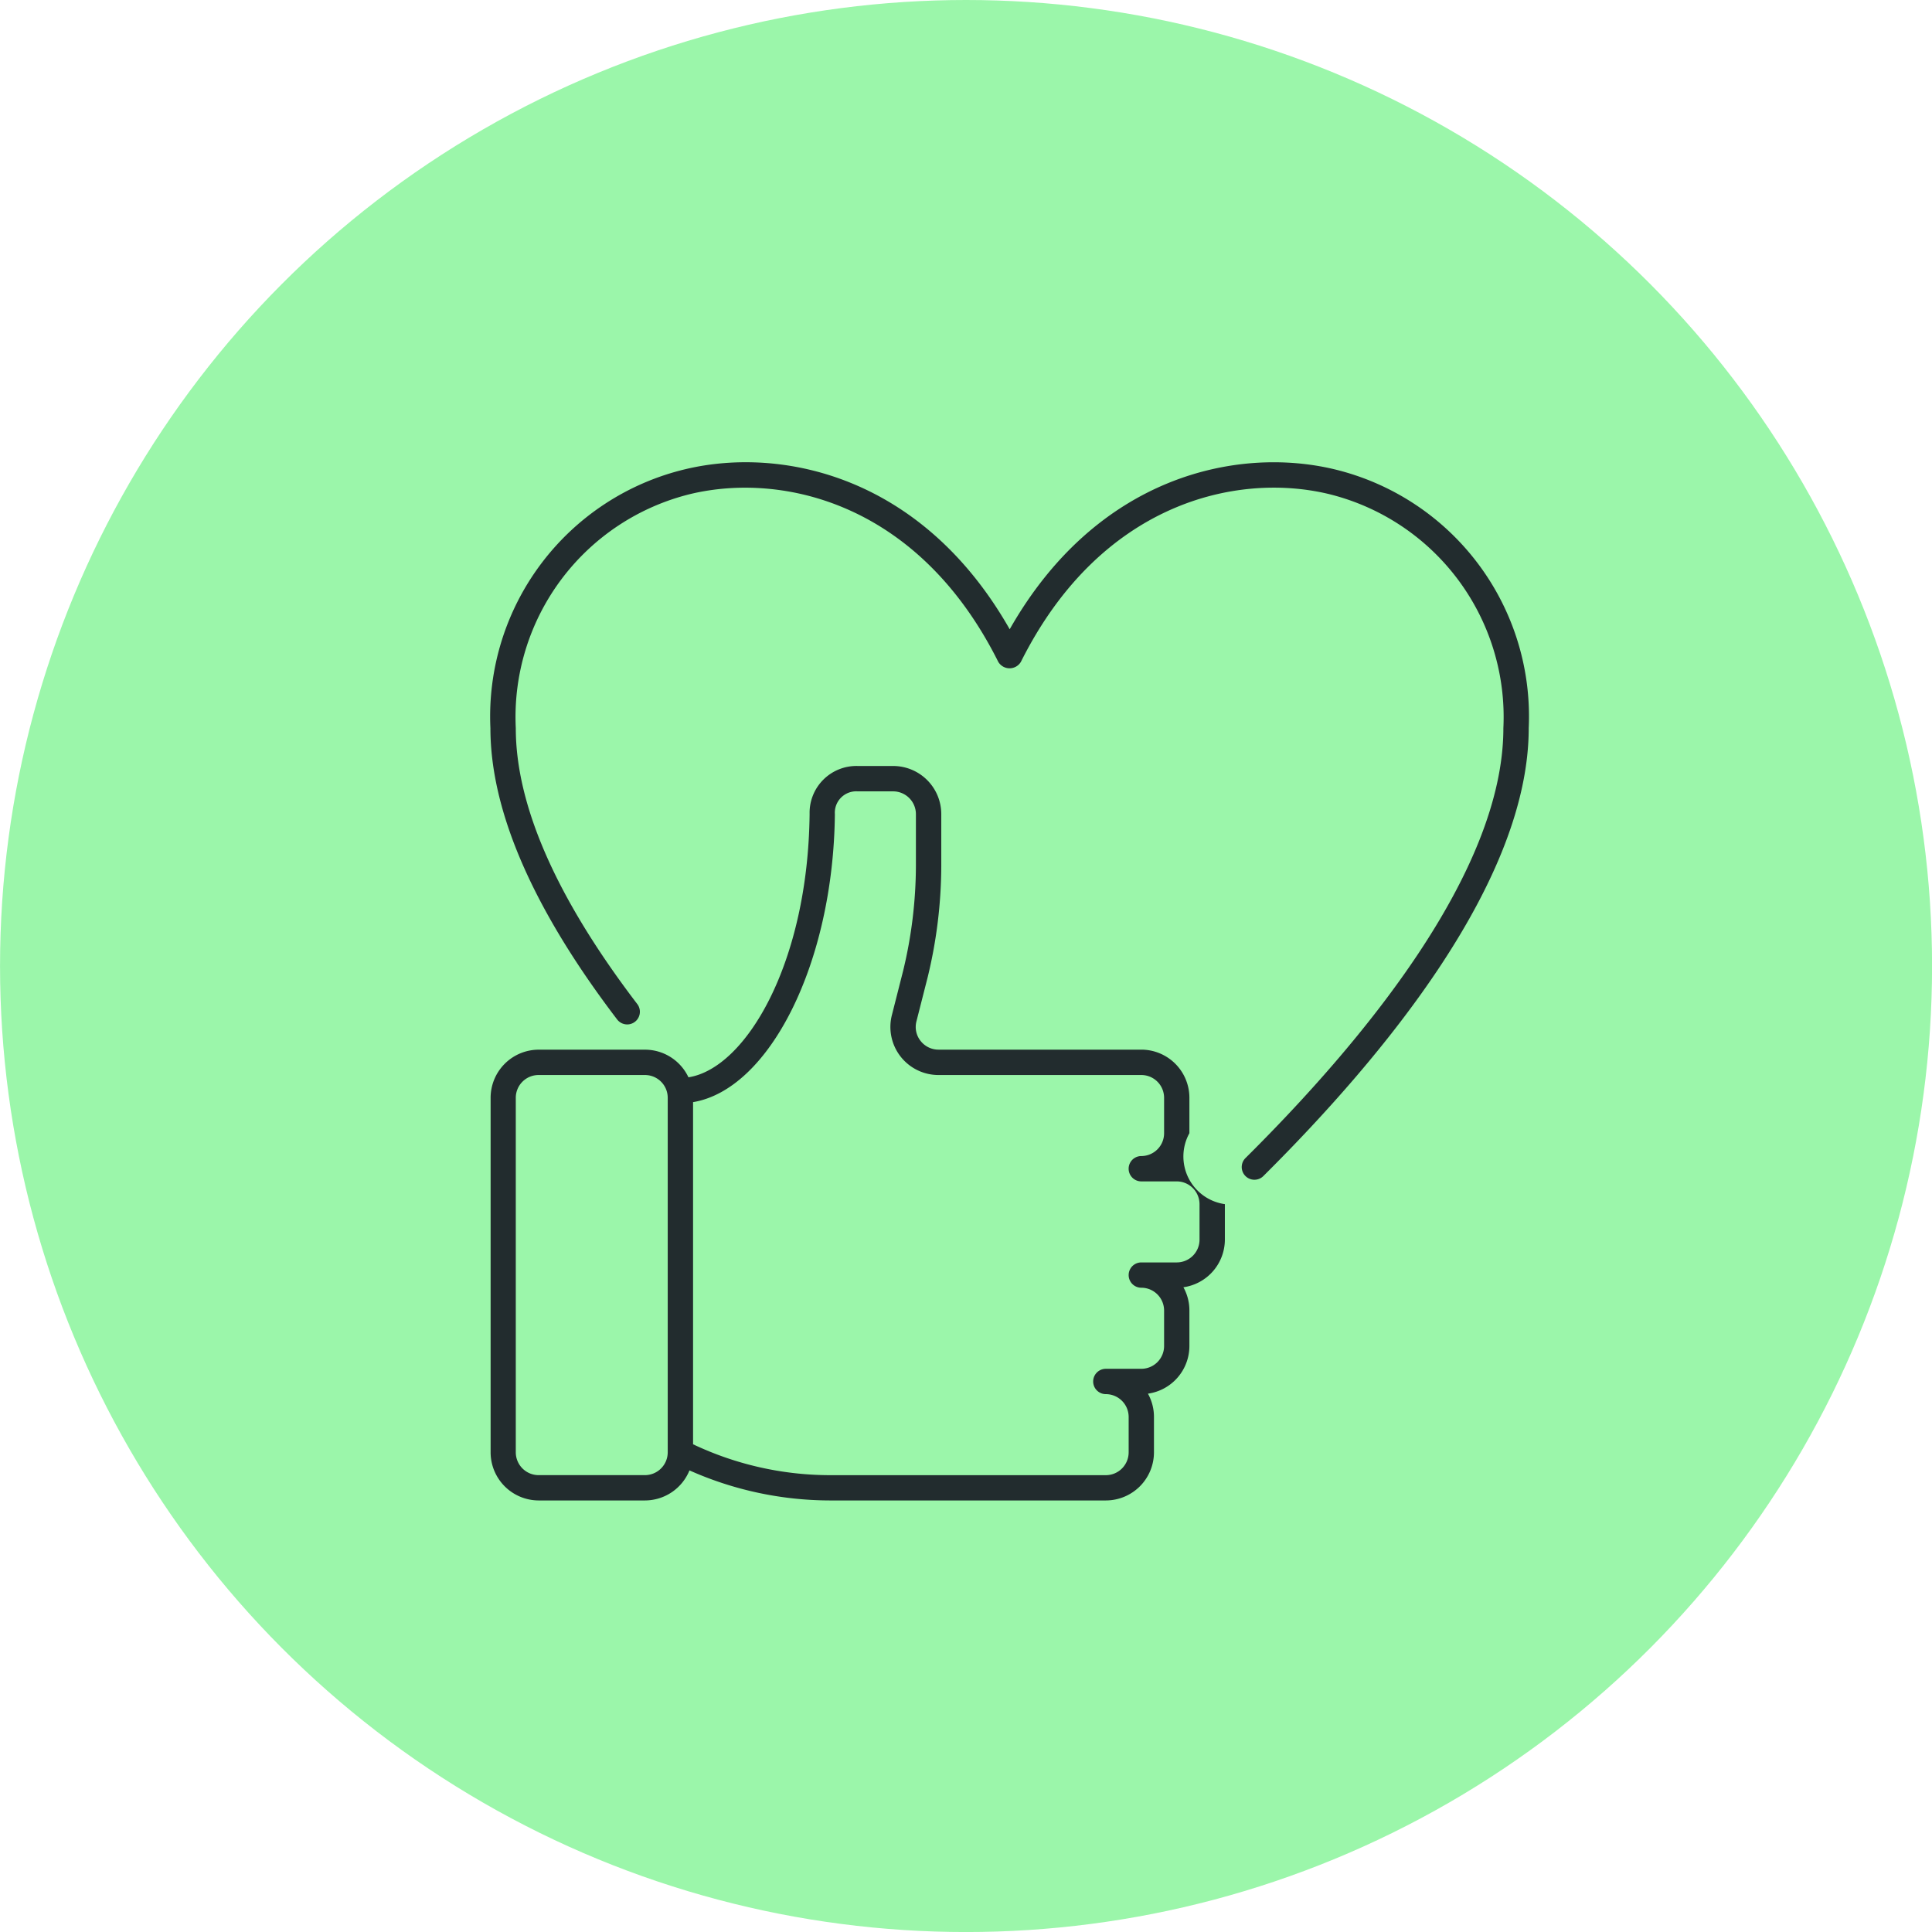 <svg xmlns="http://www.w3.org/2000/svg" width="57.411" height="57.411" viewBox="0 0 57.411 57.411">
  <g id="Group_9810" data-name="Group 9810" transform="translate(-746.795 -325.839)">
    <g id="Group_9765" data-name="Group 9765" transform="translate(198.188)">
      <g id="Group_9657" data-name="Group 9657" transform="translate(-622.362 86.309)">
        <circle id="Ellipse_11" data-name="Ellipse 11" cx="28.706" cy="28.706" r="28.706" transform="translate(1170.97 239.53)" fill="#9bf6aa"/>
      </g>
      <path id="Path_57837" data-name="Path 57837" d="M1530.9,520.481c-2.875-.68-7.04.2-9.631,4.758-2.593-4.561-6.763-5.44-9.631-4.758a7.552,7.552,0,0,0-5.8,7.695c0,2.466,1.267,5.38,3.765,8.657a.376.376,0,1,0,.6-.456c-2.4-3.144-3.611-5.9-3.611-8.2a6.823,6.823,0,0,1,5.215-6.963c2.73-.641,6.763.276,9.122,4.993a.391.391,0,0,0,.673,0c2.359-4.718,6.391-5.637,9.122-4.993a6.823,6.823,0,0,1,5.215,6.963c0,4.274-4.17,9.31-7.67,12.782a.377.377,0,0,0,.531.535c3.622-3.6,7.892-8.782,7.892-13.317A7.552,7.552,0,0,0,1530.9,520.481Z" transform="translate(-942.658 -180.701)" fill="#222c2e"/>
      <path id="Path_57838" data-name="Path 57838" d="M1507.27,579.557h3.16a1.43,1.43,0,0,0,1.323-.893,10.293,10.293,0,0,0,4.166.893h8.207a1.431,1.431,0,0,0,1.43-1.43v-1.052a1.416,1.416,0,0,0-.179-.691,1.432,1.432,0,0,0,1.232-1.417v-1.054a1.418,1.418,0,0,0-.178-.691,1.433,1.433,0,0,0,1.232-1.416v-1.054a1.43,1.43,0,0,1-1.054-2.108v-1.054a1.431,1.431,0,0,0-1.429-1.429h-6.026a.675.675,0,0,1-.536-.263.666.666,0,0,1-.121-.575l.339-1.332a14.156,14.156,0,0,0,.4-3.292v-1.537a1.431,1.431,0,0,0-1.429-1.43h-1.054a1.392,1.392,0,0,0-1.43,1.426c-.046,4.421-1.888,7.558-3.6,7.825a1.428,1.428,0,0,0-1.289-.821h-3.16a1.431,1.431,0,0,0-1.43,1.429v10.536A1.431,1.431,0,0,0,1507.27,579.557Zm4.59-11.836c2.275-.379,4.167-4.139,4.214-8.553a.636.636,0,0,1,.677-.682h1.054a.678.678,0,0,1,.677.678V560.7a13.413,13.413,0,0,1-.378,3.112l-.337,1.327a1.428,1.428,0,0,0,1.387,1.776h6.026a.677.677,0,0,1,.677.676v1.054a.678.678,0,0,1-.677.678.376.376,0,0,0,0,.753h1.053a.679.679,0,0,1,.677.678v1.054a.677.677,0,0,1-.677.676h-1.053a.376.376,0,0,0,0,.752.678.678,0,0,1,.677.678v1.054a.678.678,0,0,1-.677.677h-1.054a.376.376,0,0,0,0,.753.679.679,0,0,1,.678.678v1.052a.679.679,0,0,1-.678.678h-8.207a9.527,9.527,0,0,1-4.059-.918Zm-5.268-.13a.677.677,0,0,1,.678-.676h3.16a.677.677,0,0,1,.677.676v10.536a.679.679,0,0,1-.677.678h-3.16a.679.679,0,0,1-.678-.678Z" transform="translate(-942.658 -209.131)" fill="#222c2e"/>
    </g>
  </g>
</svg>
